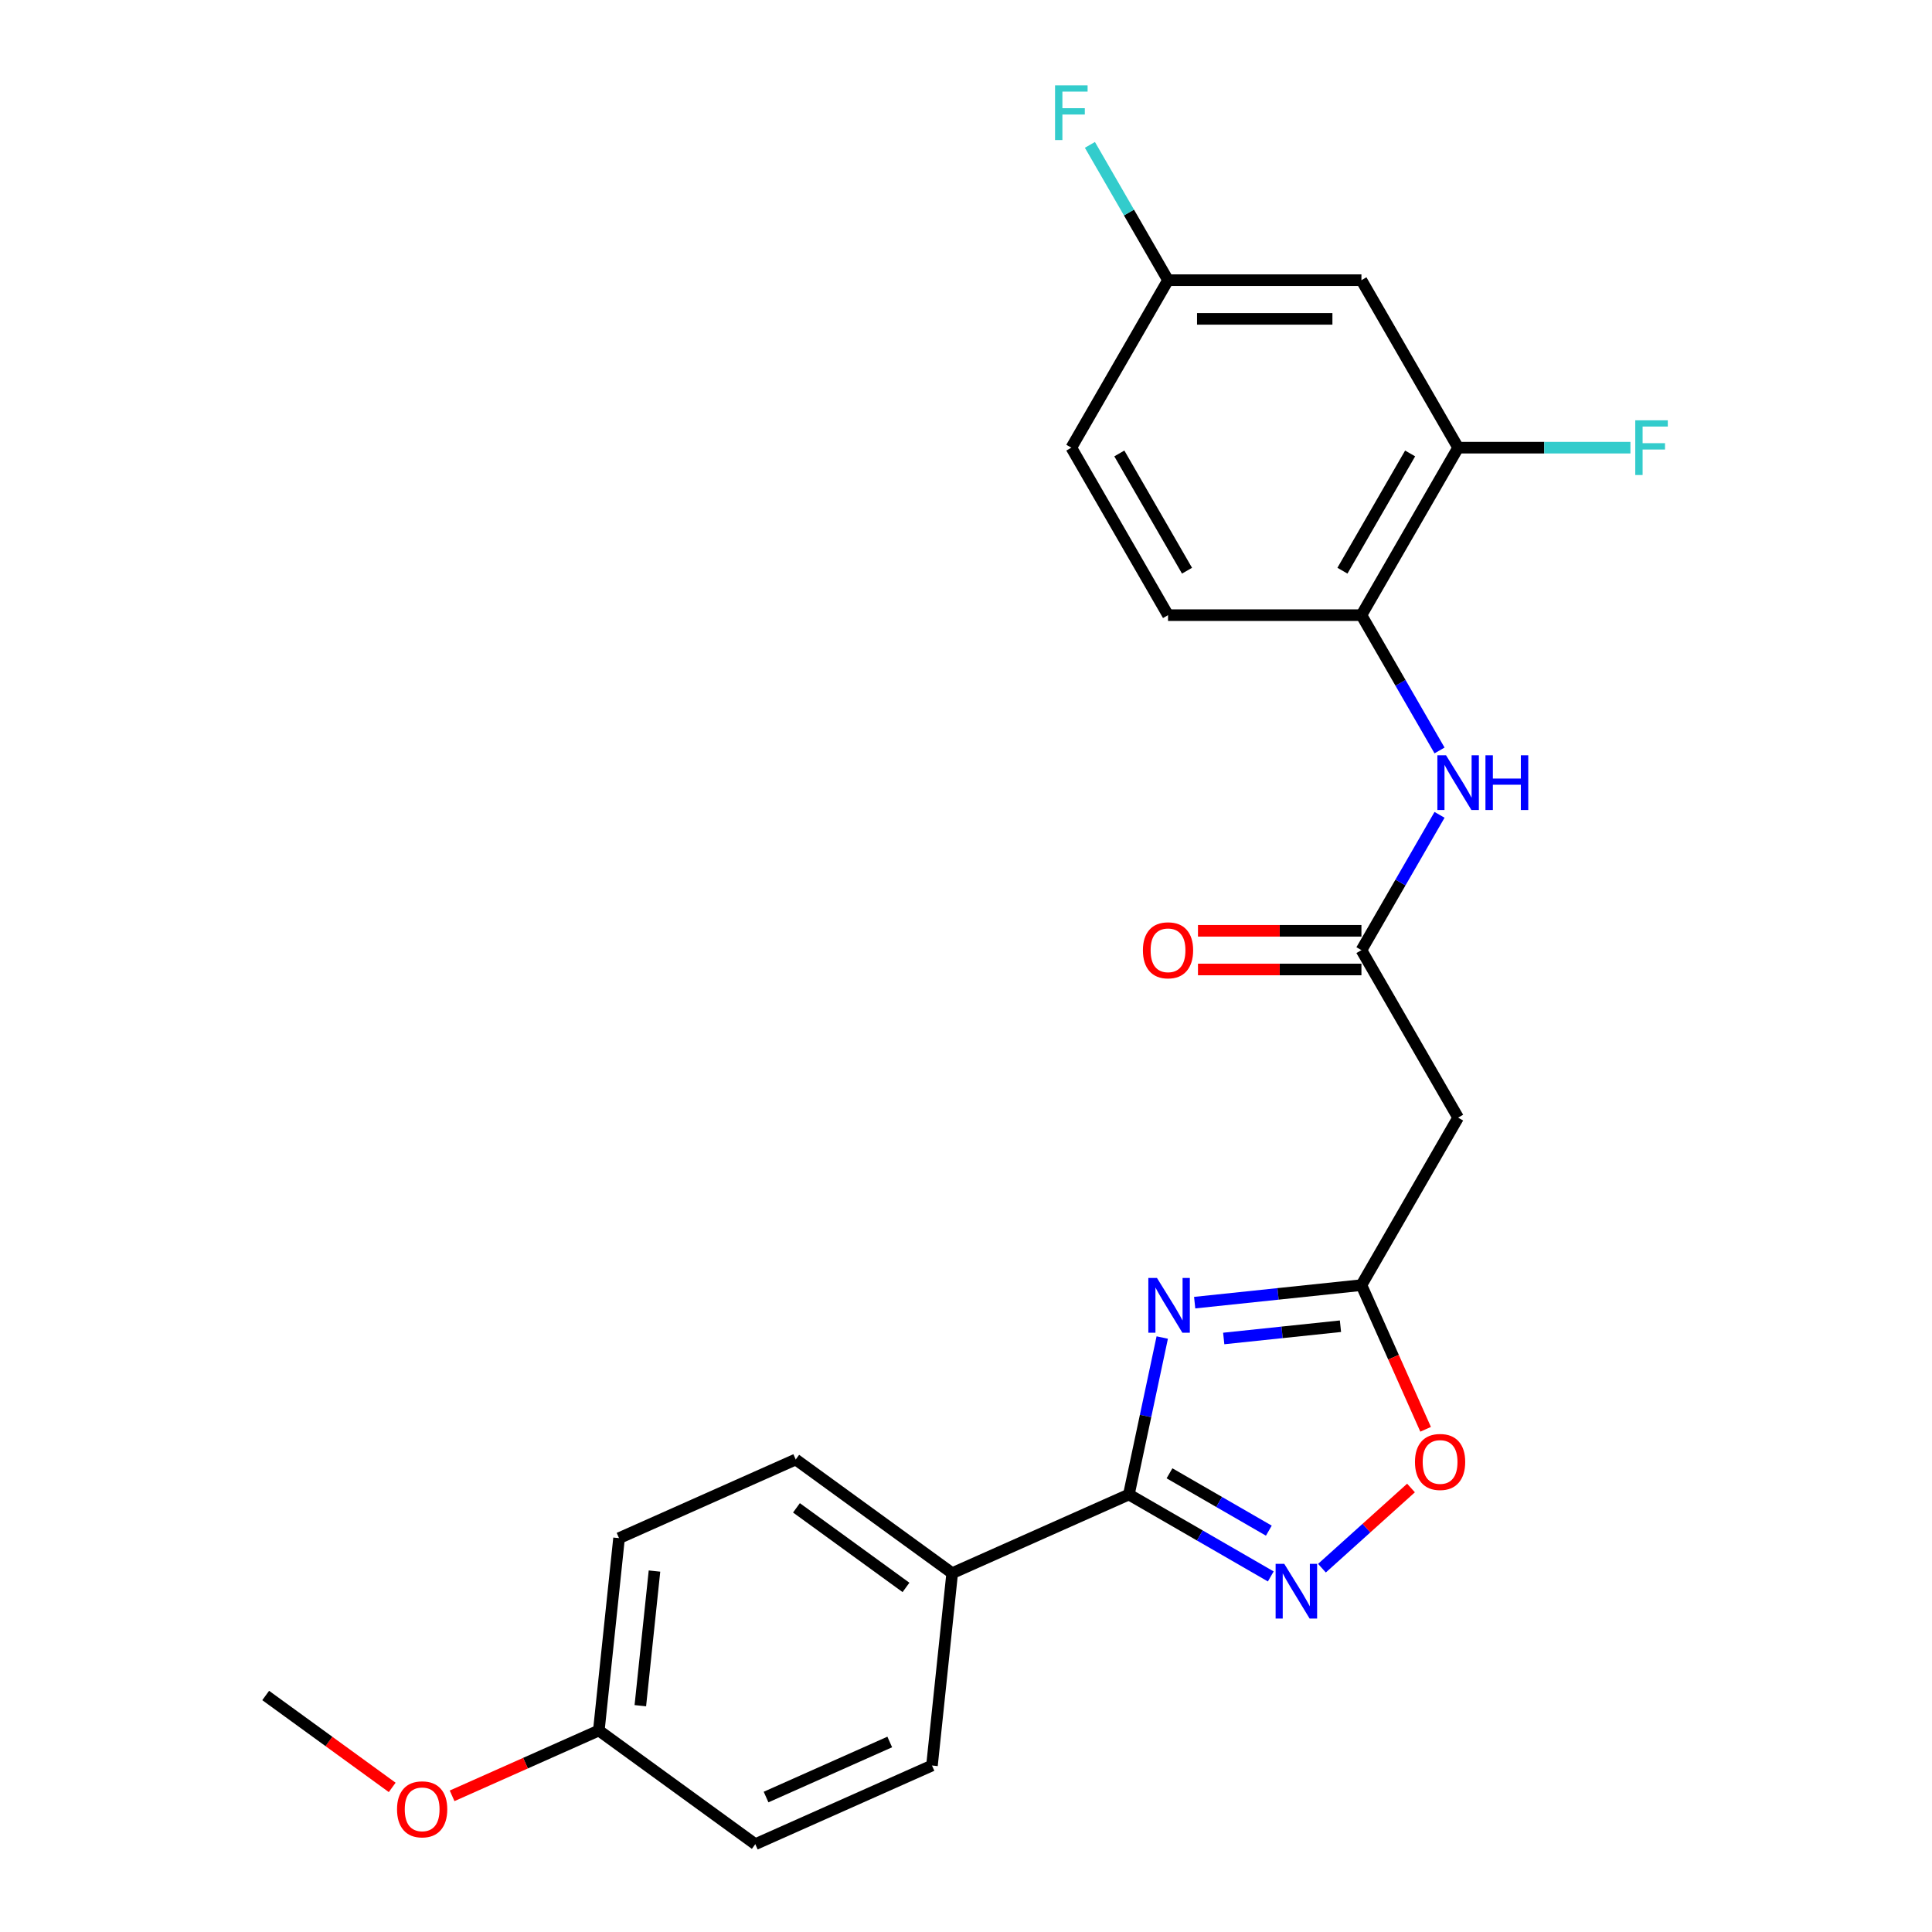 <?xml version='1.0' encoding='iso-8859-1'?>
<svg version='1.1' baseProfile='full'
              xmlns='http://www.w3.org/2000/svg'
                      xmlns:rdkit='http://www.rdkit.org/xml'
                      xmlns:xlink='http://www.w3.org/1999/xlink'
                  xml:space='preserve'
width='1000px' height='1000px' viewBox='0 0 1000 1000'>
<!-- END OF HEADER -->
<rect style='opacity:1.0;fill:#FFFFFF;stroke:none' width='1000' height='1000' x='0' y='0'> </rect>
<path class='bond-0' d='M 601.575,692.303 L 592.939,732.93' style='fill:none;fill-rule:evenodd;stroke:#0000FF;stroke-width:6px;stroke-linecap:butt;stroke-linejoin:miter;stroke-opacity:1' />
<path class='bond-0' d='M 592.939,732.93 L 584.304,773.557' style='fill:none;fill-rule:evenodd;stroke:#000000;stroke-width:6px;stroke-linecap:butt;stroke-linejoin:miter;stroke-opacity:1' />
<path class='bond-2' d='M 618.359,674.248 L 661.516,669.712' style='fill:none;fill-rule:evenodd;stroke:#0000FF;stroke-width:6px;stroke-linecap:butt;stroke-linejoin:miter;stroke-opacity:1' />
<path class='bond-2' d='M 661.516,669.712 L 704.673,665.176' style='fill:none;fill-rule:evenodd;stroke:#000000;stroke-width:6px;stroke-linecap:butt;stroke-linejoin:miter;stroke-opacity:1' />
<path class='bond-2' d='M 633.399,692.799 L 663.609,689.623' style='fill:none;fill-rule:evenodd;stroke:#0000FF;stroke-width:6px;stroke-linecap:butt;stroke-linejoin:miter;stroke-opacity:1' />
<path class='bond-2' d='M 663.609,689.623 L 693.819,686.448' style='fill:none;fill-rule:evenodd;stroke:#000000;stroke-width:6px;stroke-linecap:butt;stroke-linejoin:miter;stroke-opacity:1' />
<path class='bond-1' d='M 584.304,773.557 L 621.029,794.76' style='fill:none;fill-rule:evenodd;stroke:#000000;stroke-width:6px;stroke-linecap:butt;stroke-linejoin:miter;stroke-opacity:1' />
<path class='bond-1' d='M 621.029,794.76 L 657.754,815.964' style='fill:none;fill-rule:evenodd;stroke:#0000FF;stroke-width:6px;stroke-linecap:butt;stroke-linejoin:miter;stroke-opacity:1' />
<path class='bond-1' d='M 605.332,762.579 L 631.039,777.422' style='fill:none;fill-rule:evenodd;stroke:#000000;stroke-width:6px;stroke-linecap:butt;stroke-linejoin:miter;stroke-opacity:1' />
<path class='bond-1' d='M 631.039,777.422 L 656.747,792.264' style='fill:none;fill-rule:evenodd;stroke:#0000FF;stroke-width:6px;stroke-linecap:butt;stroke-linejoin:miter;stroke-opacity:1' />
<path class='bond-9' d='M 584.304,773.557 L 492.854,814.273' style='fill:none;fill-rule:evenodd;stroke:#000000;stroke-width:6px;stroke-linecap:butt;stroke-linejoin:miter;stroke-opacity:1' />
<path class='bond-24' d='M 684.239,811.686 L 707.286,790.935' style='fill:none;fill-rule:evenodd;stroke:#0000FF;stroke-width:6px;stroke-linecap:butt;stroke-linejoin:miter;stroke-opacity:1' />
<path class='bond-24' d='M 707.286,790.935 L 730.332,770.184' style='fill:none;fill-rule:evenodd;stroke:#FF0000;stroke-width:6px;stroke-linecap:butt;stroke-linejoin:miter;stroke-opacity:1' />
<path class='bond-3' d='M 704.673,665.176 L 721.286,702.49' style='fill:none;fill-rule:evenodd;stroke:#000000;stroke-width:6px;stroke-linecap:butt;stroke-linejoin:miter;stroke-opacity:1' />
<path class='bond-3' d='M 721.286,702.49 L 737.899,739.804' style='fill:none;fill-rule:evenodd;stroke:#FF0000;stroke-width:6px;stroke-linecap:butt;stroke-linejoin:miter;stroke-opacity:1' />
<path class='bond-5' d='M 704.673,665.176 L 754.725,578.483' style='fill:none;fill-rule:evenodd;stroke:#000000;stroke-width:6px;stroke-linecap:butt;stroke-linejoin:miter;stroke-opacity:1' />
<path class='bond-4' d='M 704.673,491.79 L 754.725,578.483' style='fill:none;fill-rule:evenodd;stroke:#000000;stroke-width:6px;stroke-linecap:butt;stroke-linejoin:miter;stroke-opacity:1' />
<path class='bond-6' d='M 704.673,491.79 L 724.889,456.775' style='fill:none;fill-rule:evenodd;stroke:#000000;stroke-width:6px;stroke-linecap:butt;stroke-linejoin:miter;stroke-opacity:1' />
<path class='bond-6' d='M 724.889,456.775 L 745.105,421.76' style='fill:none;fill-rule:evenodd;stroke:#0000FF;stroke-width:6px;stroke-linecap:butt;stroke-linejoin:miter;stroke-opacity:1' />
<path class='bond-11' d='M 704.673,481.78 L 662.372,481.78' style='fill:none;fill-rule:evenodd;stroke:#000000;stroke-width:6px;stroke-linecap:butt;stroke-linejoin:miter;stroke-opacity:1' />
<path class='bond-11' d='M 662.372,481.78 L 620.071,481.78' style='fill:none;fill-rule:evenodd;stroke:#FF0000;stroke-width:6px;stroke-linecap:butt;stroke-linejoin:miter;stroke-opacity:1' />
<path class='bond-11' d='M 704.673,501.801 L 662.372,501.801' style='fill:none;fill-rule:evenodd;stroke:#000000;stroke-width:6px;stroke-linecap:butt;stroke-linejoin:miter;stroke-opacity:1' />
<path class='bond-11' d='M 662.372,501.801 L 620.071,501.801' style='fill:none;fill-rule:evenodd;stroke:#FF0000;stroke-width:6px;stroke-linecap:butt;stroke-linejoin:miter;stroke-opacity:1' />
<path class='bond-7' d='M 745.105,388.434 L 724.889,353.419' style='fill:none;fill-rule:evenodd;stroke:#0000FF;stroke-width:6px;stroke-linecap:butt;stroke-linejoin:miter;stroke-opacity:1' />
<path class='bond-7' d='M 724.889,353.419 L 704.673,318.404' style='fill:none;fill-rule:evenodd;stroke:#000000;stroke-width:6px;stroke-linecap:butt;stroke-linejoin:miter;stroke-opacity:1' />
<path class='bond-8' d='M 704.673,318.404 L 754.725,231.711' style='fill:none;fill-rule:evenodd;stroke:#000000;stroke-width:6px;stroke-linecap:butt;stroke-linejoin:miter;stroke-opacity:1' />
<path class='bond-8' d='M 694.842,295.39 L 729.879,234.704' style='fill:none;fill-rule:evenodd;stroke:#000000;stroke-width:6px;stroke-linecap:butt;stroke-linejoin:miter;stroke-opacity:1' />
<path class='bond-12' d='M 704.673,318.404 L 604.568,318.404' style='fill:none;fill-rule:evenodd;stroke:#000000;stroke-width:6px;stroke-linecap:butt;stroke-linejoin:miter;stroke-opacity:1' />
<path class='bond-10' d='M 754.725,231.711 L 704.673,145.018' style='fill:none;fill-rule:evenodd;stroke:#000000;stroke-width:6px;stroke-linecap:butt;stroke-linejoin:miter;stroke-opacity:1' />
<path class='bond-16' d='M 754.725,231.711 L 799.316,231.711' style='fill:none;fill-rule:evenodd;stroke:#000000;stroke-width:6px;stroke-linecap:butt;stroke-linejoin:miter;stroke-opacity:1' />
<path class='bond-16' d='M 799.316,231.711 L 843.907,231.711' style='fill:none;fill-rule:evenodd;stroke:#33CCCC;stroke-width:6px;stroke-linecap:butt;stroke-linejoin:miter;stroke-opacity:1' />
<path class='bond-13' d='M 492.854,814.273 L 411.867,755.433' style='fill:none;fill-rule:evenodd;stroke:#000000;stroke-width:6px;stroke-linecap:butt;stroke-linejoin:miter;stroke-opacity:1' />
<path class='bond-13' d='M 468.938,821.644 L 412.247,780.456' style='fill:none;fill-rule:evenodd;stroke:#000000;stroke-width:6px;stroke-linecap:butt;stroke-linejoin:miter;stroke-opacity:1' />
<path class='bond-14' d='M 492.854,814.273 L 482.39,913.829' style='fill:none;fill-rule:evenodd;stroke:#000000;stroke-width:6px;stroke-linecap:butt;stroke-linejoin:miter;stroke-opacity:1' />
<path class='bond-26' d='M 704.673,145.018 L 604.568,145.018' style='fill:none;fill-rule:evenodd;stroke:#000000;stroke-width:6px;stroke-linecap:butt;stroke-linejoin:miter;stroke-opacity:1' />
<path class='bond-26' d='M 689.657,165.039 L 619.584,165.039' style='fill:none;fill-rule:evenodd;stroke:#000000;stroke-width:6px;stroke-linecap:butt;stroke-linejoin:miter;stroke-opacity:1' />
<path class='bond-18' d='M 604.568,318.404 L 554.516,231.711' style='fill:none;fill-rule:evenodd;stroke:#000000;stroke-width:6px;stroke-linecap:butt;stroke-linejoin:miter;stroke-opacity:1' />
<path class='bond-18' d='M 614.399,295.39 L 579.362,234.704' style='fill:none;fill-rule:evenodd;stroke:#000000;stroke-width:6px;stroke-linecap:butt;stroke-linejoin:miter;stroke-opacity:1' />
<path class='bond-19' d='M 411.867,755.433 L 320.417,796.149' style='fill:none;fill-rule:evenodd;stroke:#000000;stroke-width:6px;stroke-linecap:butt;stroke-linejoin:miter;stroke-opacity:1' />
<path class='bond-20' d='M 482.39,913.829 L 390.94,954.545' style='fill:none;fill-rule:evenodd;stroke:#000000;stroke-width:6px;stroke-linecap:butt;stroke-linejoin:miter;stroke-opacity:1' />
<path class='bond-20' d='M 460.529,901.647 L 396.514,930.148' style='fill:none;fill-rule:evenodd;stroke:#000000;stroke-width:6px;stroke-linecap:butt;stroke-linejoin:miter;stroke-opacity:1' />
<path class='bond-15' d='M 604.568,145.018 L 554.516,231.711' style='fill:none;fill-rule:evenodd;stroke:#000000;stroke-width:6px;stroke-linecap:butt;stroke-linejoin:miter;stroke-opacity:1' />
<path class='bond-21' d='M 604.568,145.018 L 584.352,110.003' style='fill:none;fill-rule:evenodd;stroke:#000000;stroke-width:6px;stroke-linecap:butt;stroke-linejoin:miter;stroke-opacity:1' />
<path class='bond-21' d='M 584.352,110.003 L 564.136,74.987' style='fill:none;fill-rule:evenodd;stroke:#33CCCC;stroke-width:6px;stroke-linecap:butt;stroke-linejoin:miter;stroke-opacity:1' />
<path class='bond-17' d='M 309.954,895.705 L 390.94,954.545' style='fill:none;fill-rule:evenodd;stroke:#000000;stroke-width:6px;stroke-linecap:butt;stroke-linejoin:miter;stroke-opacity:1' />
<path class='bond-22' d='M 309.954,895.705 L 271.98,912.612' style='fill:none;fill-rule:evenodd;stroke:#000000;stroke-width:6px;stroke-linecap:butt;stroke-linejoin:miter;stroke-opacity:1' />
<path class='bond-22' d='M 271.98,912.612 L 234.006,929.519' style='fill:none;fill-rule:evenodd;stroke:#FF0000;stroke-width:6px;stroke-linecap:butt;stroke-linejoin:miter;stroke-opacity:1' />
<path class='bond-25' d='M 309.954,895.705 L 320.417,796.149' style='fill:none;fill-rule:evenodd;stroke:#000000;stroke-width:6px;stroke-linecap:butt;stroke-linejoin:miter;stroke-opacity:1' />
<path class='bond-25' d='M 331.434,882.865 L 338.759,813.176' style='fill:none;fill-rule:evenodd;stroke:#000000;stroke-width:6px;stroke-linecap:butt;stroke-linejoin:miter;stroke-opacity:1' />
<path class='bond-23' d='M 203.001,925.158 L 170.259,901.37' style='fill:none;fill-rule:evenodd;stroke:#FF0000;stroke-width:6px;stroke-linecap:butt;stroke-linejoin:miter;stroke-opacity:1' />
<path class='bond-23' d='M 170.259,901.37 L 137.517,877.582' style='fill:none;fill-rule:evenodd;stroke:#000000;stroke-width:6px;stroke-linecap:butt;stroke-linejoin:miter;stroke-opacity:1' />
<path  class='atom-0' d='M 598.857 661.48
L 608.137 676.48
Q 609.057 677.96, 610.537 680.64
Q 612.017 683.32, 612.097 683.48
L 612.097 661.48
L 615.857 661.48
L 615.857 689.8
L 611.977 689.8
L 602.017 673.4
Q 600.857 671.48, 599.617 669.28
Q 598.417 667.08, 598.057 666.4
L 598.057 689.8
L 594.377 689.8
L 594.377 661.48
L 598.857 661.48
' fill='#0000FF'/>
<path  class='atom-2' d='M 664.737 809.449
L 674.017 824.449
Q 674.937 825.929, 676.417 828.609
Q 677.897 831.289, 677.977 831.449
L 677.977 809.449
L 681.737 809.449
L 681.737 837.769
L 677.857 837.769
L 667.897 821.369
Q 666.737 819.449, 665.497 817.249
Q 664.297 815.049, 663.937 814.369
L 663.937 837.769
L 660.257 837.769
L 660.257 809.449
L 664.737 809.449
' fill='#0000FF'/>
<path  class='atom-4' d='M 732.389 756.706
Q 732.389 749.906, 735.749 746.106
Q 739.109 742.306, 745.389 742.306
Q 751.669 742.306, 755.029 746.106
Q 758.389 749.906, 758.389 756.706
Q 758.389 763.586, 754.989 767.506
Q 751.589 771.386, 745.389 771.386
Q 739.149 771.386, 735.749 767.506
Q 732.389 763.626, 732.389 756.706
M 745.389 768.186
Q 749.709 768.186, 752.029 765.306
Q 754.389 762.386, 754.389 756.706
Q 754.389 751.146, 752.029 748.346
Q 749.709 745.506, 745.389 745.506
Q 741.069 745.506, 738.709 748.306
Q 736.389 751.106, 736.389 756.706
Q 736.389 762.426, 738.709 765.306
Q 741.069 768.186, 745.389 768.186
' fill='#FF0000'/>
<path  class='atom-7' d='M 748.465 390.937
L 757.745 405.937
Q 758.665 407.417, 760.145 410.097
Q 761.625 412.777, 761.705 412.937
L 761.705 390.937
L 765.465 390.937
L 765.465 419.257
L 761.585 419.257
L 751.625 402.857
Q 750.465 400.937, 749.225 398.737
Q 748.025 396.537, 747.665 395.857
L 747.665 419.257
L 743.985 419.257
L 743.985 390.937
L 748.465 390.937
' fill='#0000FF'/>
<path  class='atom-7' d='M 768.865 390.937
L 772.705 390.937
L 772.705 402.977
L 787.185 402.977
L 787.185 390.937
L 791.025 390.937
L 791.025 419.257
L 787.185 419.257
L 787.185 406.177
L 772.705 406.177
L 772.705 419.257
L 768.865 419.257
L 768.865 390.937
' fill='#0000FF'/>
<path  class='atom-12' d='M 591.568 491.87
Q 591.568 485.07, 594.928 481.27
Q 598.288 477.47, 604.568 477.47
Q 610.848 477.47, 614.208 481.27
Q 617.568 485.07, 617.568 491.87
Q 617.568 498.75, 614.168 502.67
Q 610.768 506.55, 604.568 506.55
Q 598.328 506.55, 594.928 502.67
Q 591.568 498.79, 591.568 491.87
M 604.568 503.35
Q 608.888 503.35, 611.208 500.47
Q 613.568 497.55, 613.568 491.87
Q 613.568 486.31, 611.208 483.51
Q 608.888 480.67, 604.568 480.67
Q 600.248 480.67, 597.888 483.47
Q 595.568 486.27, 595.568 491.87
Q 595.568 497.59, 597.888 500.47
Q 600.248 503.35, 604.568 503.35
' fill='#FF0000'/>
<path  class='atom-17' d='M 846.41 217.551
L 863.25 217.551
L 863.25 220.791
L 850.21 220.791
L 850.21 229.391
L 861.81 229.391
L 861.81 232.671
L 850.21 232.671
L 850.21 245.871
L 846.41 245.871
L 846.41 217.551
' fill='#33CCCC'/>
<path  class='atom-22' d='M 546.096 44.165
L 562.936 44.165
L 562.936 47.405
L 549.896 47.405
L 549.896 56.005
L 561.496 56.005
L 561.496 59.285
L 549.896 59.285
L 549.896 72.485
L 546.096 72.485
L 546.096 44.165
' fill='#33CCCC'/>
<path  class='atom-23' d='M 205.504 936.502
Q 205.504 929.702, 208.864 925.902
Q 212.224 922.102, 218.504 922.102
Q 224.784 922.102, 228.144 925.902
Q 231.504 929.702, 231.504 936.502
Q 231.504 943.382, 228.104 947.302
Q 224.704 951.182, 218.504 951.182
Q 212.264 951.182, 208.864 947.302
Q 205.504 943.422, 205.504 936.502
M 218.504 947.982
Q 222.824 947.982, 225.144 945.102
Q 227.504 942.182, 227.504 936.502
Q 227.504 930.942, 225.144 928.142
Q 222.824 925.302, 218.504 925.302
Q 214.184 925.302, 211.824 928.102
Q 209.504 930.902, 209.504 936.502
Q 209.504 942.222, 211.824 945.102
Q 214.184 947.982, 218.504 947.982
' fill='#FF0000'/>
</svg>
